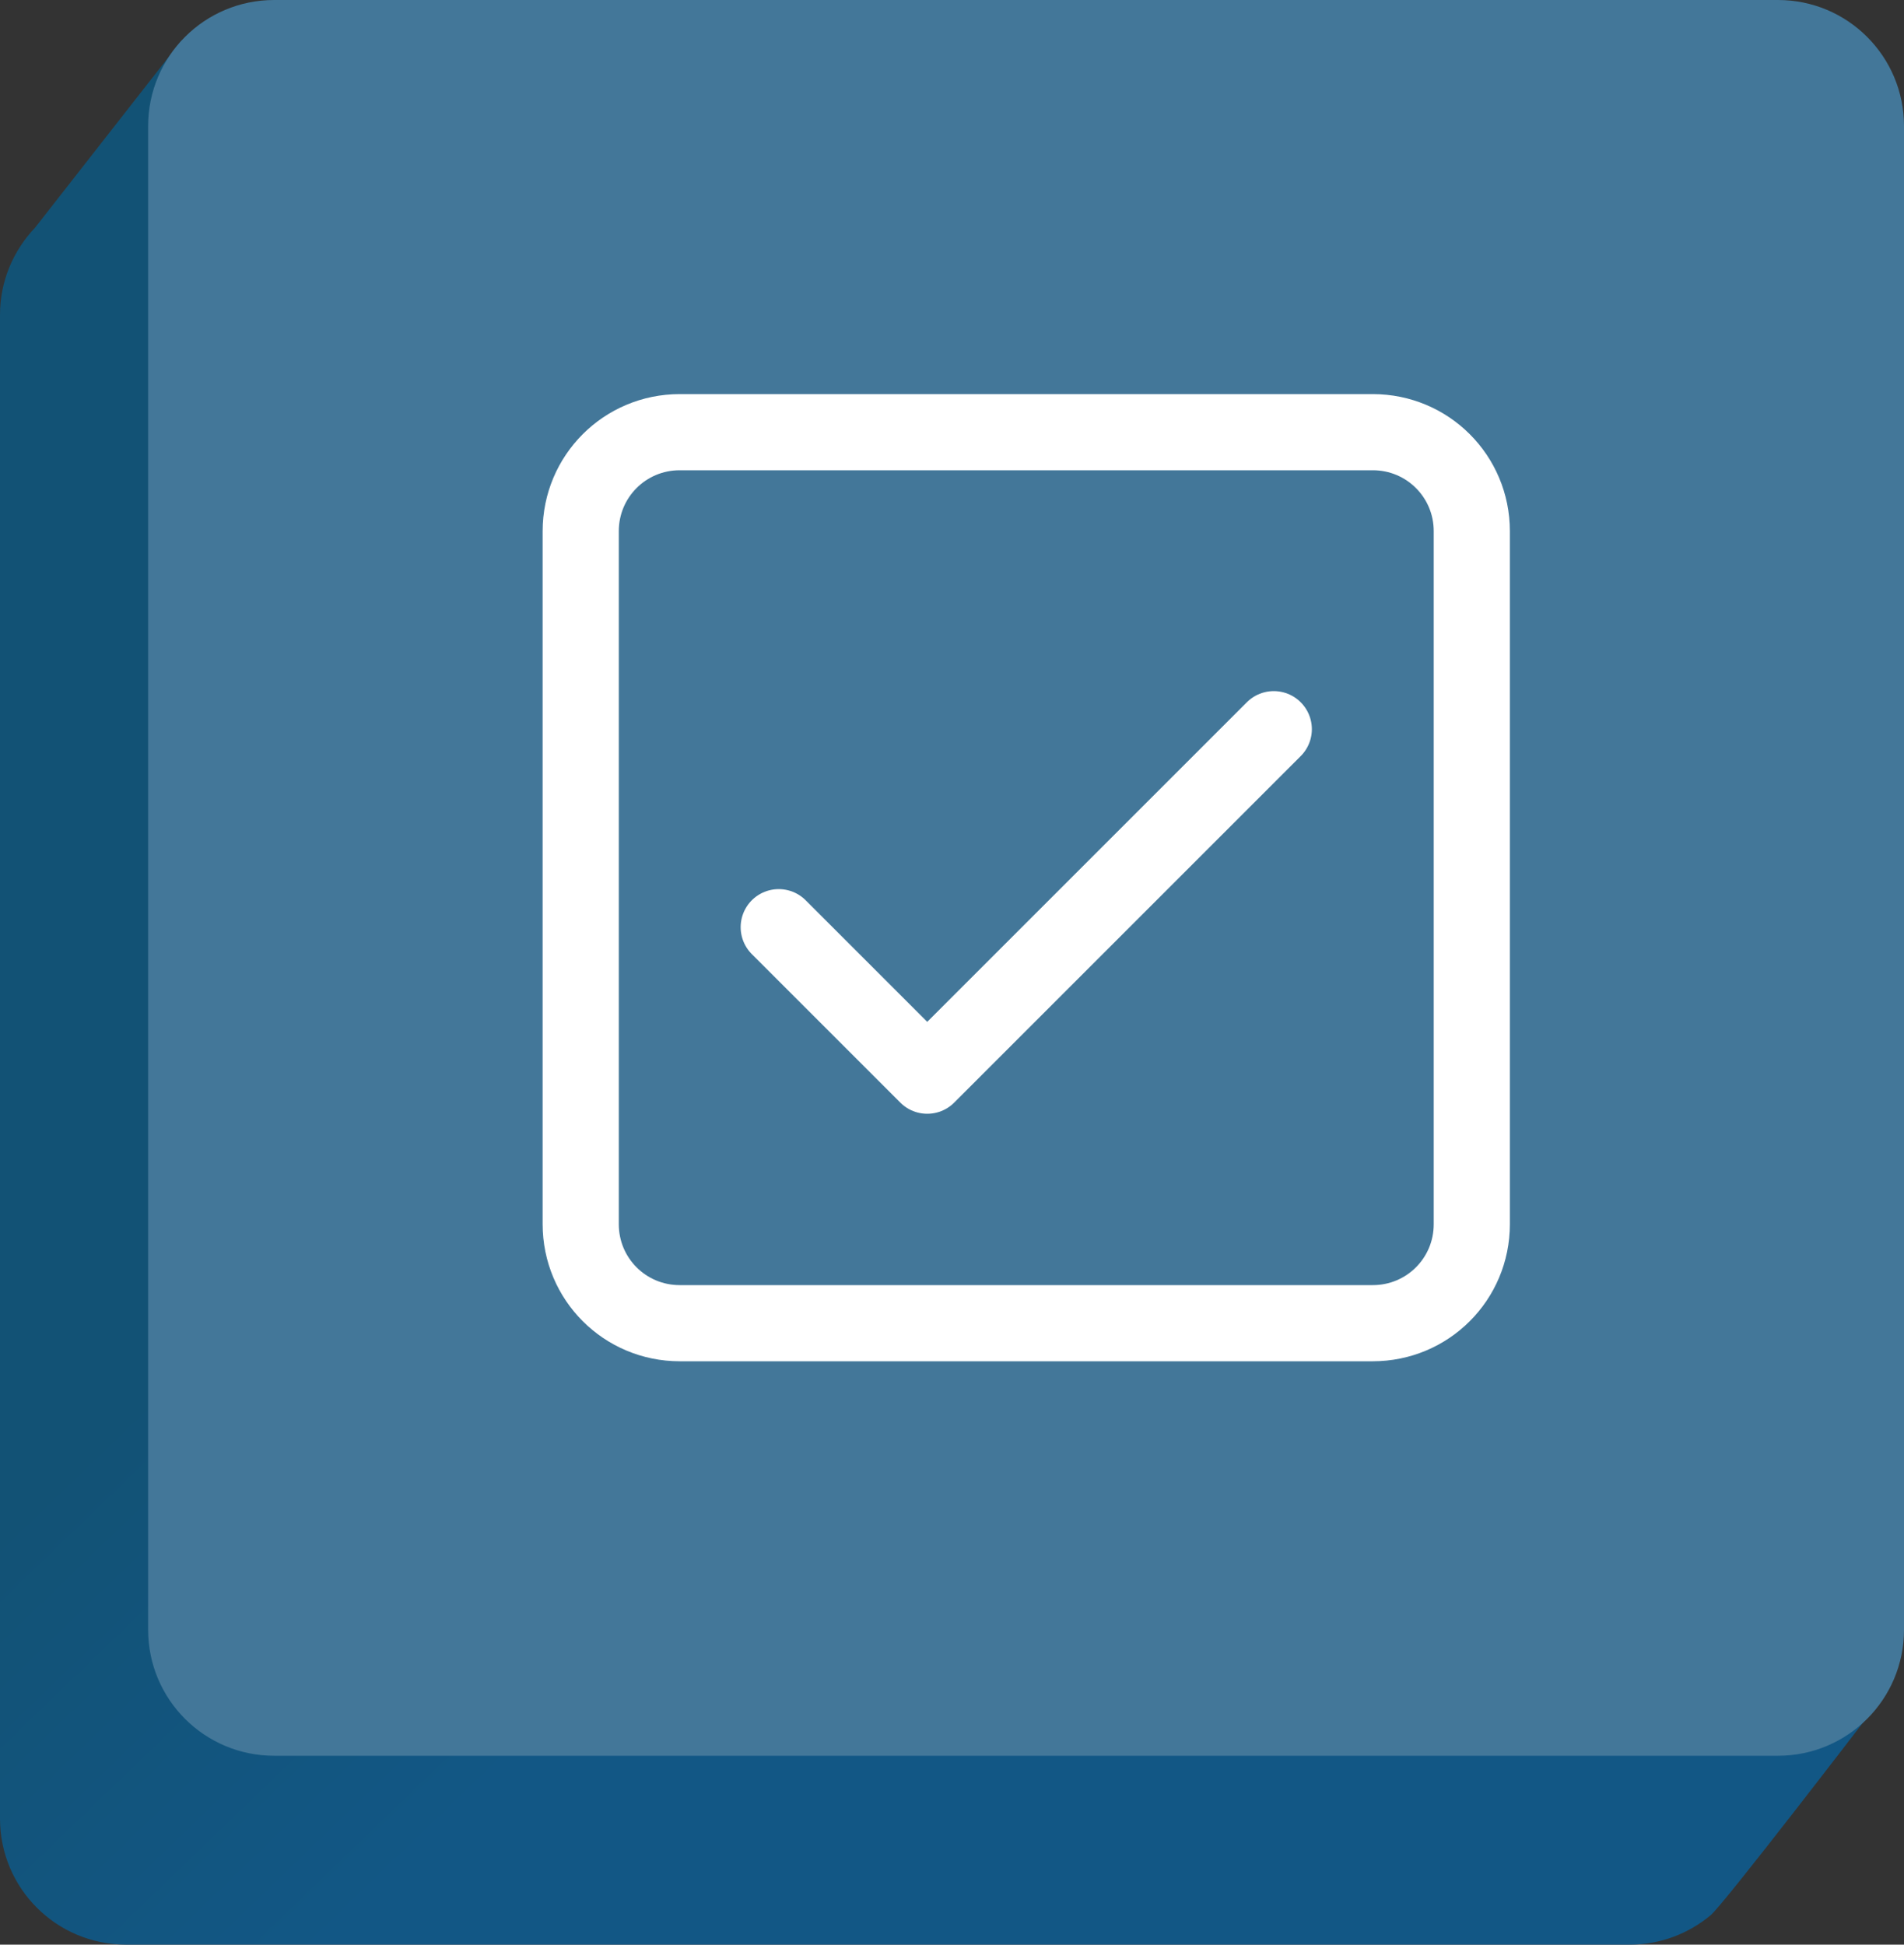 <svg xmlns="http://www.w3.org/2000/svg" xmlns:xlink="http://www.w3.org/1999/xlink" id="Layer_1" viewBox="0 0 500 510.7"><rect x="0" y="0" width="500" height="510.7" fill="#333333" stroke="none"/><defs><linearGradient id="linear-gradient" x1="128.47" y1="142.42" x2="300.33" y2="320.6" gradientTransform="translate(0 32)" gradientUnits="userSpaceOnUse"><stop offset=".3" stop-color="#125275"></stop><stop offset=".86" stop-color="#125785"></stop></linearGradient></defs><path d="m489.3,452.3l-28.3-28.3V82.8c0-18.3-14.8-33.1-33.1-33.1H86.7L47.7,10.6,9.2,59.8h0c-5.7,6-9.2,14-9.2,22.9v394.9c0,18.3,14.8,33.1,33.1,33.1h394.9c8.1,0,15.4-2.9,21.2-7.7h0c3.4-2.8,40.1-50.7,40.1-50.7h0Z" style="fill:url(#linear-gradient);"></path><path d="m72,0h394.9c18.3,0,33.1,14.8,33.1,33.1v394.9c0,18.3-14.8,33.1-33.1,33.1H72c-18.3,0-33.1-14.8-33.1-33.1V33.1C38.9,14.8,53.7,0,72,0Z" style="fill:#437799;"></path><path d="m178.5,113.5h182c14.4,0,26,11.6,26,26v182c0,14.4-11.6,26-26,26h-182c-14.4,0-26-11.6-26-26v-182c0-14.4,11.6-26,26-26Z" style="fill:none; stroke:#fff; stroke-linecap:round; stroke-linejoin:round; stroke-width:20px;"></path><path d="m204.5,243.5l39,39,91-91" style="fill:none; stroke:#fff; stroke-linecap:round; stroke-linejoin:round; stroke-width:20px;"></path></svg>